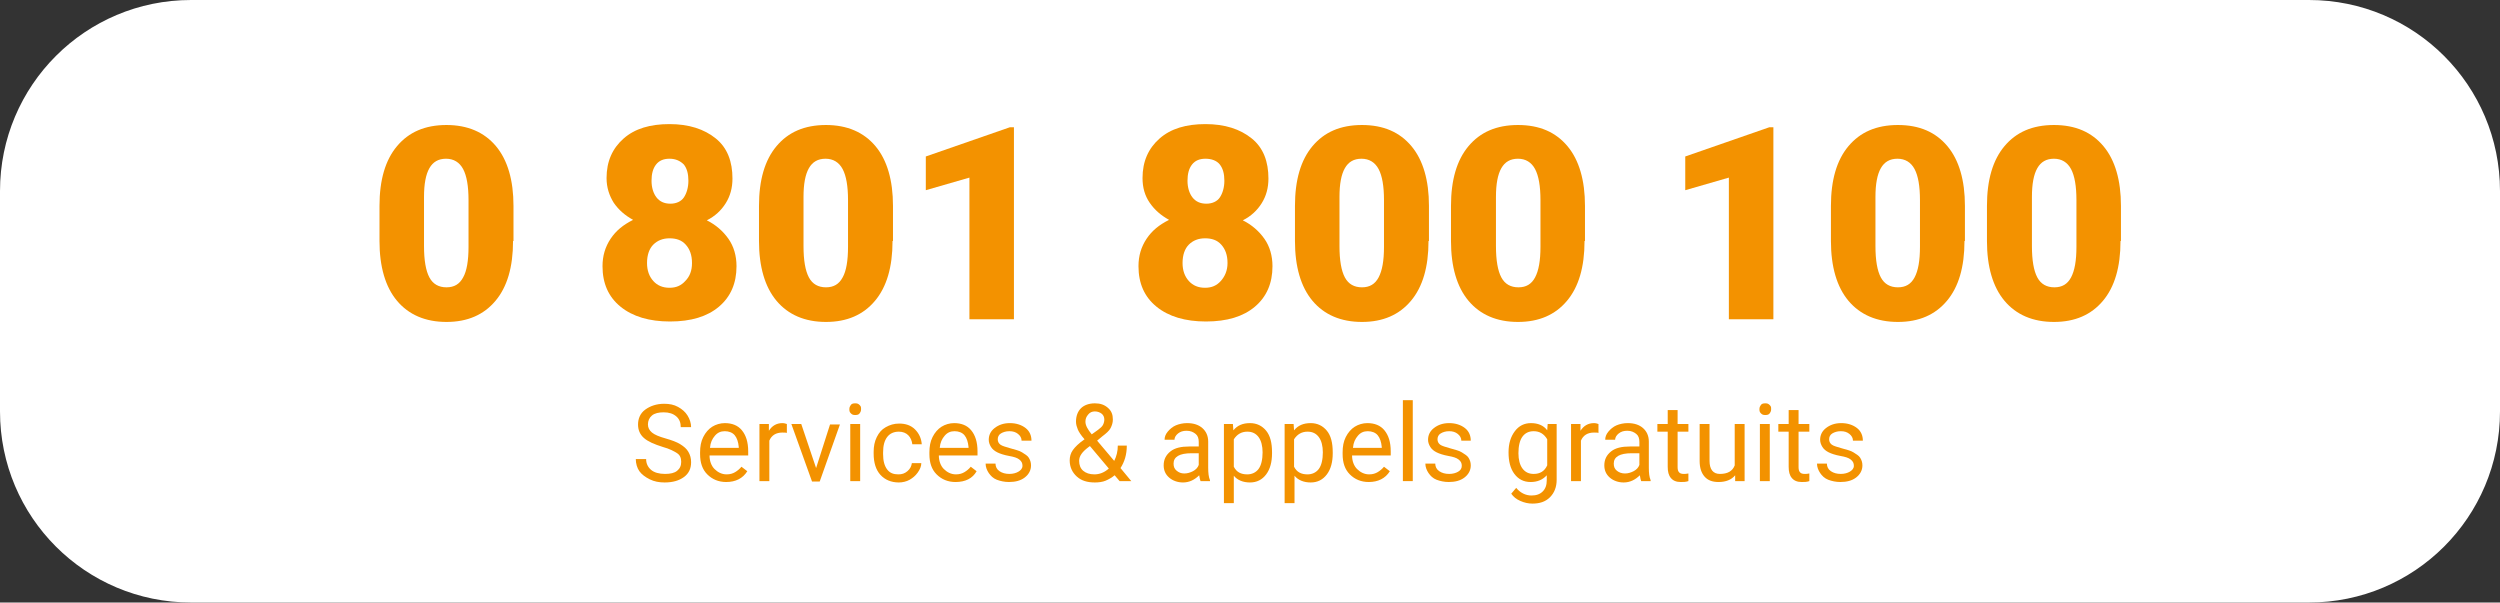 <svg xmlns="http://www.w3.org/2000/svg" xmlns:xlink="http://www.w3.org/1999/xlink" id="Calque_1" x="0px" y="0px" viewBox="0 0 556 134" style="enable-background:new 0 0 556 134;" xml:space="preserve"><rect x="0" y="0" width="556" height="134" fill="#333333" stroke="none"/><style type="text/css">	.st0{fill:#FFFFFF;}	.st1{fill:#A9C938;}	.st2{fill:#283583;}	.st3{fill:#F39200;}</style><path class="st0" d="M513.5,134h-471C19,134,0,115,0,91.5v-49C0,19,19,0,42.5,0h471C537,0,556,19,556,42.5v49 C556,115,537,134,513.5,134z"></path><g>	<g>		<path class="st3" d="M114.1,53.6c0,5.8-1.3,10.2-3.9,13.3c-2.6,3.1-6.2,4.7-10.9,4.7c-4.7,0-8.4-1.6-11-4.7   c-2.6-3.1-3.9-7.6-3.9-13.3v-7.8c0-5.8,1.3-10.2,3.9-13.3c2.6-3.1,6.2-4.7,11-4.7c4.7,0,8.4,1.6,11,4.7c2.6,3.1,3.9,7.6,3.9,13.3   V53.6z M104.2,44.5c0-3.1-0.4-5.4-1.2-6.9c-0.8-1.5-2.1-2.3-3.8-2.3c-1.7,0-2.9,0.7-3.7,2.1c-0.8,1.4-1.2,3.5-1.2,6.4v10.9   c0,3.2,0.4,5.5,1.2,7c0.8,1.5,2.1,2.2,3.8,2.2c1.7,0,2.9-0.7,3.7-2.2c0.8-1.4,1.2-3.7,1.2-6.8V44.5z"></path>		<path class="st3" d="M162.9,39.7c0,2.1-0.5,3.9-1.5,5.5s-2.4,2.9-4.2,3.8c2,1,3.6,2.4,4.8,4.1c1.2,1.7,1.8,3.8,1.8,6.1   c0,3.8-1.3,6.8-3.9,9c-2.6,2.2-6.2,3.3-10.9,3.3c-4.6,0-8.3-1.1-11-3.3c-2.7-2.2-4-5.2-4-9c0-2.3,0.6-4.3,1.8-6.1s2.8-3.1,5-4.2   c-1.8-1-3.2-2.2-4.3-3.8c-1-1.6-1.6-3.4-1.6-5.5c0-3.7,1.3-6.6,3.8-8.8s5.9-3.2,10.2-3.2c4.3,0,7.7,1.1,10.3,3.2   S162.9,36,162.9,39.7z M153.9,58.5c0-1.8-0.5-3.1-1.4-4.1s-2.1-1.4-3.6-1.4c-1.5,0-2.7,0.5-3.6,1.4c-0.9,0.9-1.4,2.3-1.4,4.1   c0,1.7,0.5,3,1.4,4c0.9,1,2.1,1.5,3.6,1.5c1.5,0,2.6-0.5,3.5-1.5C153.4,61.5,153.9,60.2,153.9,58.5z M148.9,35.3   c-1.3,0-2.3,0.4-3,1.3c-0.7,0.9-1,2.1-1,3.6c0,1.5,0.4,2.8,1.1,3.7s1.7,1.4,3.1,1.4c1.3,0,2.4-0.5,3-1.4s1-2.2,1-3.7   s-0.3-2.7-1-3.6C151.3,35.8,150.3,35.3,148.9,35.3z"></path>		<path class="st3" d="M198.5,53.6c0,5.8-1.3,10.2-3.9,13.3c-2.6,3.1-6.2,4.7-10.9,4.7c-4.7,0-8.4-1.6-11-4.7   c-2.6-3.1-3.9-7.6-3.9-13.3v-7.8c0-5.8,1.3-10.2,3.9-13.3c2.6-3.1,6.2-4.7,11-4.7c4.7,0,8.4,1.6,11,4.7c2.6,3.1,3.9,7.6,3.9,13.3   V53.6z M188.6,44.5c0-3.1-0.4-5.4-1.2-6.9c-0.8-1.5-2.1-2.3-3.8-2.3c-1.7,0-2.9,0.7-3.7,2.1c-0.8,1.4-1.2,3.5-1.2,6.4v10.9   c0,3.2,0.4,5.5,1.2,7c0.8,1.5,2.1,2.2,3.8,2.2c1.7,0,2.9-0.7,3.7-2.2c0.8-1.4,1.2-3.7,1.2-6.8V44.5z"></path>		<path class="st3" d="M225.5,71h-9.9V39.5l-9.7,2.8v-7.5l18.7-6.5h0.9V71z"></path>		<path class="st3" d="M282.1,39.7c0,2.1-0.5,3.9-1.5,5.5s-2.4,2.9-4.2,3.8c2,1,3.6,2.4,4.8,4.1s1.8,3.8,1.8,6.1   c0,3.8-1.3,6.8-3.9,9s-6.2,3.3-10.9,3.3c-4.6,0-8.3-1.1-11-3.3s-4-5.2-4-9c0-2.3,0.6-4.3,1.8-6.1s2.8-3.1,5-4.2   c-1.8-1-3.2-2.2-4.3-3.8s-1.6-3.4-1.6-5.5c0-3.7,1.3-6.6,3.8-8.8s5.9-3.2,10.2-3.2c4.3,0,7.7,1.1,10.3,3.2S282.1,36,282.1,39.7z    M273,58.5c0-1.8-0.5-3.1-1.4-4.1s-2.1-1.4-3.6-1.4s-2.7,0.5-3.6,1.4s-1.4,2.3-1.4,4.1c0,1.7,0.5,3,1.4,4s2.1,1.5,3.6,1.5   c1.5,0,2.6-0.5,3.5-1.5S273,60.2,273,58.5z M268.1,35.3c-1.3,0-2.3,0.4-3,1.3s-1,2.1-1,3.6c0,1.5,0.4,2.8,1.1,3.7s1.7,1.4,3.1,1.4   c1.3,0,2.4-0.5,3-1.4s1-2.2,1-3.7s-0.3-2.7-1-3.6S269.4,35.3,268.1,35.3z"></path>		<path class="st3" d="M317.7,53.6c0,5.8-1.3,10.2-3.9,13.3s-6.2,4.7-10.9,4.7c-4.7,0-8.4-1.6-11-4.7s-3.9-7.6-3.9-13.3v-7.8   c0-5.8,1.3-10.2,3.9-13.3s6.2-4.7,11-4.7s8.4,1.6,11,4.7s3.9,7.6,3.9,13.3V53.6z M307.8,44.5c0-3.1-0.4-5.4-1.2-6.9   s-2.1-2.3-3.8-2.3c-1.7,0-2.9,0.7-3.7,2.1s-1.2,3.5-1.2,6.4v10.9c0,3.2,0.4,5.5,1.2,7s2.1,2.2,3.8,2.2c1.7,0,2.9-0.7,3.7-2.2   s1.2-3.7,1.2-6.8V44.5z"></path>		<path class="st3" d="M352.4,53.6c0,5.8-1.3,10.2-3.9,13.3s-6.2,4.7-10.9,4.7c-4.7,0-8.4-1.6-11-4.7s-3.9-7.6-3.9-13.3v-7.8   c0-5.8,1.3-10.2,3.9-13.3s6.2-4.7,11-4.7s8.4,1.6,11,4.7s3.9,7.6,3.9,13.3V53.6z M342.6,44.5c0-3.1-0.4-5.4-1.2-6.9   s-2.1-2.3-3.8-2.3c-1.7,0-2.9,0.7-3.7,2.1s-1.2,3.5-1.2,6.4v10.9c0,3.2,0.4,5.5,1.2,7s2.1,2.2,3.8,2.2c1.7,0,2.9-0.7,3.7-2.2   s1.2-3.7,1.2-6.8V44.5z"></path>		<path class="st3" d="M394.4,71h-9.9V39.5l-9.7,2.8v-7.5l18.7-6.5h0.9V71z"></path>		<path class="st3" d="M436.9,53.6c0,5.8-1.3,10.2-3.9,13.3s-6.2,4.7-10.9,4.7c-4.7,0-8.4-1.6-11-4.7s-3.9-7.6-3.9-13.3v-7.8   c0-5.8,1.3-10.2,3.9-13.3s6.2-4.7,11-4.7s8.4,1.6,11,4.7s3.9,7.6,3.9,13.3V53.6z M427,44.5c0-3.1-0.4-5.4-1.2-6.9   s-2.1-2.3-3.8-2.3c-1.7,0-2.9,0.7-3.7,2.1s-1.2,3.5-1.2,6.4v10.9c0,3.2,0.4,5.5,1.2,7s2.1,2.2,3.8,2.2c1.7,0,2.9-0.7,3.7-2.2   s1.2-3.7,1.2-6.8V44.5z"></path>		<path class="st3" d="M471.6,53.6c0,5.8-1.3,10.2-3.9,13.3s-6.2,4.7-10.9,4.7c-4.7,0-8.4-1.6-11-4.7s-3.9-7.6-3.9-13.3v-7.8   c0-5.8,1.3-10.2,3.9-13.3s6.2-4.7,11-4.7s8.4,1.6,11,4.7s3.9,7.6,3.9,13.3V53.6z M461.8,44.5c0-3.1-0.4-5.4-1.2-6.9   s-2.1-2.3-3.8-2.3c-1.7,0-2.9,0.7-3.7,2.1s-1.2,3.5-1.2,6.4v10.9c0,3.2,0.4,5.5,1.2,7s2.1,2.2,3.8,2.2c1.7,0,2.9-0.7,3.7-2.2   s1.2-3.7,1.2-6.8V44.5z"></path>	</g>	<g>		<path class="st3" d="M147.4,99.4c-1.9-0.6-3.3-1.2-4.2-2s-1.3-1.8-1.3-3c0-1.3,0.5-2.5,1.6-3.3s2.5-1.3,4.2-1.3   c1.2,0,2.2,0.2,3.1,0.7s1.6,1.1,2.1,1.9s0.8,1.7,0.8,2.6h-2.3c0-1-0.3-1.8-1-2.4s-1.6-0.9-2.8-0.9c-1.1,0-2,0.2-2.6,0.7   c-0.6,0.5-0.9,1.2-0.9,2c0,0.7,0.3,1.3,0.9,1.8c0.6,0.5,1.6,0.9,3,1.3s2.5,0.8,3.3,1.3s1.4,1,1.8,1.7s0.6,1.4,0.6,2.3   c0,1.4-0.5,2.5-1.6,3.3s-2.5,1.2-4.3,1.2c-1.2,0-2.3-0.2-3.3-0.7s-1.8-1.1-2.3-1.8s-0.8-1.7-0.8-2.7h2.3c0,1,0.4,1.8,1.1,2.4   s1.8,0.9,3.1,0.9c1.2,0,2.1-0.2,2.7-0.7s0.9-1.1,0.9-2s-0.3-1.5-0.9-1.9S148.9,99.8,147.4,99.4z"></path>		<path class="st3" d="M161.5,107.2c-1.7,0-3.1-0.6-4.2-1.7s-1.6-2.6-1.6-4.5v-0.4c0-1.3,0.2-2.4,0.7-3.4s1.2-1.8,2-2.3   s1.8-0.8,2.8-0.8c1.6,0,2.9,0.5,3.8,1.6s1.4,2.6,1.4,4.7v0.9h-8.6c0,1.2,0.4,2.3,1.1,3s1.6,1.2,2.7,1.2c0.8,0,1.4-0.2,1.9-0.5   s1-0.7,1.4-1.2l1.3,1C165.2,106.4,163.6,107.2,161.5,107.2z M161.2,95.9c-0.9,0-1.6,0.3-2.2,1s-1,1.5-1.1,2.7h6.4v-0.2   c-0.1-1.1-0.4-2-0.9-2.6S162.1,95.9,161.2,95.9z"></path>		<path class="st3" d="M175.1,96.3c-0.3-0.1-0.7-0.1-1.1-0.1c-1.4,0-2.4,0.6-2.9,1.8v9h-2.2V94.3h2.1l0,1.5c0.7-1.1,1.7-1.7,3-1.7   c0.4,0,0.7,0.1,1,0.2V96.3z"></path>		<path class="st3" d="M181.5,104.1l3.1-9.7h2.2l-4.5,12.7h-1.7L176,94.3h2.2L181.5,104.1z"></path>		<path class="st3" d="M188.9,91c0-0.4,0.1-0.6,0.3-0.9s0.5-0.4,1-0.4s0.7,0.1,1,0.4s0.3,0.5,0.3,0.9s-0.1,0.6-0.3,0.9   s-0.5,0.4-1,0.4s-0.7-0.1-1-0.4S188.9,91.3,188.9,91z M191.3,107h-2.2V94.3h2.2V107z"></path>		<path class="st3" d="M199.8,105.5c0.8,0,1.4-0.2,2-0.7s0.9-1.1,1-1.8h2.1c0,0.7-0.3,1.4-0.8,2.1s-1.1,1.2-1.8,1.6   s-1.6,0.6-2.4,0.6c-1.7,0-3.1-0.6-4.1-1.7s-1.5-2.7-1.5-4.7v-0.4c0-1.2,0.2-2.3,0.7-3.3s1.1-1.7,2-2.2s1.8-0.8,3-0.8   c1.4,0,2.6,0.4,3.5,1.3s1.4,2,1.5,3.3h-2.1c-0.1-0.8-0.4-1.5-0.9-2s-1.2-0.8-2.1-0.8c-1.1,0-2,0.4-2.6,1.2s-0.9,1.9-0.9,3.4v0.4   c0,1.5,0.3,2.6,0.9,3.4S198.7,105.5,199.8,105.5z"></path>		<path class="st3" d="M212.5,107.2c-1.7,0-3.1-0.6-4.2-1.7s-1.6-2.6-1.6-4.5v-0.4c0-1.3,0.2-2.4,0.7-3.4s1.2-1.8,2-2.3   s1.8-0.8,2.8-0.8c1.6,0,2.9,0.5,3.8,1.6s1.4,2.6,1.4,4.7v0.9h-8.6c0,1.2,0.4,2.3,1.1,3s1.6,1.2,2.7,1.2c0.8,0,1.4-0.2,1.9-0.5   s1-0.7,1.4-1.2l1.3,1C216.3,106.4,214.7,107.2,212.5,107.2z M212.3,95.9c-0.9,0-1.6,0.3-2.2,1s-1,1.5-1.1,2.7h6.4v-0.2   c-0.1-1.1-0.4-2-0.9-2.6S213.2,95.9,212.3,95.9z"></path>		<path class="st3" d="M227.4,103.6c0-0.6-0.2-1-0.7-1.4s-1.2-0.6-2.3-0.8s-2-0.5-2.6-0.8s-1.1-0.7-1.4-1.2s-0.5-1-0.5-1.6   c0-1,0.4-1.9,1.3-2.6s2-1.1,3.4-1.1c1.4,0,2.6,0.4,3.5,1.1s1.3,1.7,1.3,2.8h-2.2c0-0.6-0.3-1.1-0.8-1.5s-1.1-0.6-1.9-0.6   c-0.8,0-1.4,0.2-1.9,0.5s-0.7,0.8-0.7,1.3c0,0.5,0.2,0.9,0.6,1.2s1.2,0.5,2.2,0.8s2,0.5,2.6,0.9s1.2,0.7,1.5,1.2s0.5,1,0.5,1.7   c0,1.1-0.5,2-1.4,2.7s-2.1,1-3.5,1c-1,0-1.9-0.2-2.7-0.5s-1.4-0.9-1.8-1.5s-0.7-1.3-0.7-2.1h2.2c0,0.7,0.3,1.3,0.9,1.7   s1.3,0.6,2.2,0.6c0.8,0,1.5-0.2,2-0.5S227.4,104.2,227.4,103.6z"></path>		<path class="st3" d="M237.9,102.4c0-0.8,0.2-1.6,0.7-2.3s1.3-1.5,2.6-2.4c-0.8-0.9-1.3-1.7-1.5-2.2s-0.4-1.1-0.4-1.7   c0-1.3,0.4-2.3,1.1-3s1.8-1.1,3.1-1.1c1.2,0,2.1,0.3,2.9,1s1.1,1.5,1.1,2.6c0,0.7-0.2,1.3-0.5,1.9s-1,1.2-1.8,1.8L244,98l3.8,4.5   c0.5-1,0.8-2.1,0.8-3.4h2c0,2-0.5,3.6-1.4,5l2.4,2.9h-2.6l-1.1-1.3c-0.6,0.5-1.3,0.9-2,1.2s-1.6,0.4-2.4,0.4c-1.7,0-3-0.4-4-1.3   S237.9,103.9,237.9,102.4z M243.4,105.5c1.1,0,2.2-0.4,3.2-1.3l-4.2-5l-0.4,0.3c-1.3,1-2,1.9-2,3c0,0.9,0.3,1.7,0.9,2.2   S242.3,105.5,243.4,105.5z M241.4,93.8c0,0.8,0.5,1.7,1.4,2.8l1.4-1c0.5-0.4,0.9-0.7,1.1-1.1s0.3-0.8,0.3-1.2c0-0.5-0.2-1-0.6-1.3   s-0.9-0.5-1.5-0.5c-0.6,0-1.1,0.2-1.5,0.7S241.4,93.1,241.4,93.8z"></path>		<path class="st3" d="M267,107c-0.1-0.2-0.2-0.7-0.3-1.3c-1,1-2.2,1.6-3.6,1.6c-1.2,0-2.3-0.4-3.1-1.1s-1.2-1.6-1.2-2.7   c0-1.3,0.5-2.3,1.5-3.1s2.4-1.1,4.2-1.1h2.1v-1c0-0.8-0.2-1.4-0.7-1.8s-1.1-0.7-2-0.7c-0.8,0-1.4,0.2-1.9,0.6s-0.8,0.9-0.8,1.4   h-2.2c0-0.6,0.2-1.2,0.7-1.8s1.1-1.1,1.8-1.4s1.6-0.5,2.5-0.5c1.5,0,2.6,0.4,3.4,1.1s1.3,1.7,1.3,3v5.8c0,1.2,0.1,2.1,0.4,2.8v0.2   H267z M263.4,105.3c0.7,0,1.3-0.2,1.9-0.5s1.1-0.8,1.3-1.4v-2.6H265c-2.7,0-4,0.8-4,2.3c0,0.7,0.2,1.2,0.7,1.6   S262.7,105.3,263.4,105.3z"></path>		<path class="st3" d="M282.9,100.8c0,1.9-0.4,3.5-1.3,4.7s-2.1,1.8-3.6,1.8c-1.5,0-2.8-0.5-3.6-1.5v6.1h-2.2V94.3h2l0.1,1.4   c0.9-1.1,2.1-1.6,3.7-1.6c1.5,0,2.7,0.6,3.6,1.7s1.3,2.7,1.3,4.8V100.8z M280.8,100.6c0-1.4-0.3-2.6-0.9-3.4s-1.4-1.2-2.5-1.2   c-1.3,0-2.3,0.6-3,1.7v6.1c0.6,1.2,1.6,1.7,3,1.7c1,0,1.9-0.4,2.5-1.2S280.8,102.2,280.8,100.6z"></path>		<path class="st3" d="M296.4,100.8c0,1.9-0.4,3.5-1.3,4.7s-2.1,1.8-3.6,1.8c-1.5,0-2.8-0.5-3.6-1.5v6.1h-2.2V94.3h2l0.1,1.4   c0.9-1.1,2.1-1.6,3.7-1.6c1.5,0,2.7,0.6,3.6,1.7s1.3,2.7,1.3,4.8V100.8z M294.2,100.6c0-1.4-0.3-2.6-0.9-3.4s-1.4-1.2-2.5-1.2   c-1.3,0-2.3,0.6-3,1.7v6.1c0.6,1.2,1.6,1.7,3,1.7c1,0,1.9-0.4,2.5-1.2S294.2,102.2,294.2,100.6z"></path>		<path class="st3" d="M304.4,107.2c-1.7,0-3.1-0.6-4.2-1.7s-1.6-2.6-1.6-4.5v-0.4c0-1.3,0.2-2.4,0.7-3.4s1.2-1.8,2-2.3   s1.8-0.8,2.8-0.8c1.6,0,2.9,0.5,3.8,1.6s1.4,2.6,1.4,4.7v0.9h-8.6c0,1.2,0.4,2.3,1.1,3s1.6,1.2,2.7,1.2c0.8,0,1.4-0.2,1.9-0.5   s1-0.7,1.4-1.2l1.3,1C308.1,106.4,306.5,107.2,304.4,107.2z M304.2,95.9c-0.9,0-1.6,0.3-2.2,1s-1,1.5-1.1,2.7h6.4v-0.2   c-0.1-1.1-0.4-2-0.9-2.6S305.1,95.9,304.2,95.9z"></path>		<path class="st3" d="M314.2,107h-2.2V89h2.2V107z"></path>		<path class="st3" d="M325.1,103.6c0-0.6-0.2-1-0.7-1.4s-1.2-0.6-2.3-0.8s-2-0.5-2.6-0.8s-1.1-0.7-1.4-1.2s-0.5-1-0.5-1.6   c0-1,0.4-1.9,1.3-2.6s2-1.1,3.4-1.1c1.4,0,2.6,0.4,3.5,1.1s1.3,1.7,1.3,2.8H325c0-0.6-0.3-1.1-0.8-1.5s-1.1-0.6-1.9-0.6   c-0.8,0-1.4,0.2-1.9,0.5s-0.7,0.8-0.7,1.3c0,0.5,0.2,0.9,0.6,1.2s1.2,0.5,2.2,0.8s2,0.5,2.6,0.9s1.2,0.7,1.5,1.2s0.5,1,0.5,1.7   c0,1.1-0.5,2-1.4,2.7s-2.1,1-3.5,1c-1,0-1.9-0.2-2.7-0.5s-1.4-0.9-1.8-1.5s-0.7-1.3-0.7-2.1h2.2c0,0.7,0.3,1.3,0.9,1.7   s1.3,0.6,2.2,0.6c0.8,0,1.5-0.2,2-0.5S325.1,104.2,325.1,103.6z"></path>		<path class="st3" d="M335.5,100.6c0-2,0.5-3.5,1.4-4.7s2.1-1.8,3.6-1.8c1.5,0,2.8,0.5,3.6,1.6l0.1-1.4h2v12.4   c0,1.6-0.5,2.9-1.5,3.9s-2.3,1.4-3.9,1.4c-0.9,0-1.8-0.2-2.7-0.6s-1.5-0.9-2-1.6l1.1-1.3c0.9,1.1,2.1,1.7,3.4,1.7   c1.1,0,1.9-0.3,2.5-0.9s0.9-1.4,0.9-2.5v-1.1c-0.9,1-2.1,1.5-3.6,1.5c-1.5,0-2.7-0.6-3.6-1.8S335.5,102.6,335.5,100.6z    M337.7,100.8c0,1.4,0.3,2.6,0.9,3.4s1.4,1.2,2.5,1.2c1.4,0,2.4-0.6,3-1.9v-5.8c-0.7-1.2-1.7-1.8-3-1.8c-1.1,0-1.9,0.4-2.5,1.2   S337.7,99.2,337.7,100.8z"></path>		<path class="st3" d="M355.6,96.3c-0.3-0.1-0.7-0.1-1.1-0.1c-1.4,0-2.4,0.6-2.9,1.8v9h-2.2V94.3h2.1l0,1.5c0.7-1.1,1.7-1.7,3-1.7   c0.4,0,0.7,0.1,1,0.2V96.3z"></path>		<path class="st3" d="M365,107c-0.1-0.2-0.2-0.7-0.3-1.3c-1,1-2.2,1.6-3.6,1.6c-1.2,0-2.3-0.4-3.1-1.1s-1.2-1.6-1.2-2.7   c0-1.3,0.5-2.3,1.5-3.1s2.4-1.1,4.2-1.1h2.1v-1c0-0.8-0.2-1.4-0.7-1.8s-1.1-0.7-2-0.7c-0.8,0-1.4,0.2-1.9,0.6s-0.8,0.9-0.8,1.4   H357c0-0.6,0.2-1.2,0.7-1.8s1.1-1.1,1.8-1.4s1.6-0.5,2.5-0.5c1.5,0,2.6,0.4,3.4,1.1s1.3,1.7,1.3,3v5.8c0,1.2,0.1,2.1,0.4,2.8v0.2   H365z M361.4,105.3c0.7,0,1.3-0.2,1.9-0.5s1.1-0.8,1.3-1.4v-2.6h-1.7c-2.7,0-4,0.8-4,2.3c0,0.7,0.2,1.2,0.7,1.6   S360.7,105.3,361.4,105.3z"></path>		<path class="st3" d="M373.1,91.2v3.1h2.4V96h-2.4v7.9c0,0.5,0.1,0.9,0.3,1.1c0.2,0.3,0.6,0.4,1.1,0.4c0.2,0,0.6,0,1-0.1v1.7   c-0.6,0.2-1.1,0.2-1.7,0.2c-1,0-1.7-0.3-2.2-0.9s-0.7-1.4-0.7-2.5V96h-2.3v-1.7h2.3v-3.1H373.1z"></path>		<path class="st3" d="M385.9,105.7c-0.8,1-2.1,1.5-3.7,1.5c-1.4,0-2.4-0.4-3.1-1.2s-1.1-1.9-1.1-3.5v-8.2h2.2v8.2   c0,1.9,0.8,2.9,2.3,2.9c1.7,0,2.8-0.6,3.3-1.9v-9.2h2.2V107h-2.1L385.9,105.7z"></path>		<path class="st3" d="M391.3,91c0-0.4,0.1-0.6,0.3-0.9s0.5-0.4,1-0.4s0.7,0.1,1,0.4s0.3,0.5,0.3,0.9s-0.1,0.6-0.3,0.9   s-0.5,0.4-1,0.4s-0.7-0.1-1-0.4S391.3,91.3,391.3,91z M393.6,107h-2.2V94.3h2.2V107z"></path>		<path class="st3" d="M400,91.2v3.1h2.4V96H400v7.9c0,0.5,0.1,0.9,0.3,1.1c0.2,0.3,0.6,0.4,1.1,0.4c0.2,0,0.6,0,1-0.1v1.7   c-0.6,0.2-1.1,0.2-1.7,0.2c-1,0-1.7-0.3-2.2-0.9s-0.7-1.4-0.7-2.5V96h-2.3v-1.7h2.3v-3.1H400z"></path>		<path class="st3" d="M412.3,103.6c0-0.6-0.2-1-0.7-1.4s-1.2-0.6-2.3-0.8s-2-0.5-2.6-0.8s-1.1-0.7-1.4-1.2s-0.5-1-0.5-1.6   c0-1,0.4-1.9,1.3-2.6s2-1.1,3.4-1.1c1.4,0,2.6,0.4,3.5,1.1s1.3,1.7,1.3,2.8h-2.2c0-0.6-0.3-1.1-0.8-1.5s-1.1-0.6-1.9-0.6   c-0.8,0-1.4,0.2-1.9,0.5s-0.7,0.8-0.7,1.3c0,0.5,0.2,0.9,0.6,1.2s1.2,0.5,2.2,0.8s2,0.5,2.6,0.9s1.2,0.7,1.5,1.2s0.5,1,0.5,1.7   c0,1.1-0.5,2-1.4,2.7s-2.1,1-3.5,1c-1,0-1.9-0.2-2.7-0.5s-1.4-0.9-1.8-1.5s-0.7-1.3-0.7-2.1h2.2c0,0.7,0.3,1.3,0.9,1.7   s1.3,0.6,2.2,0.6c0.8,0,1.5-0.2,2-0.5S412.3,104.2,412.3,103.6z"></path>	</g></g></svg>